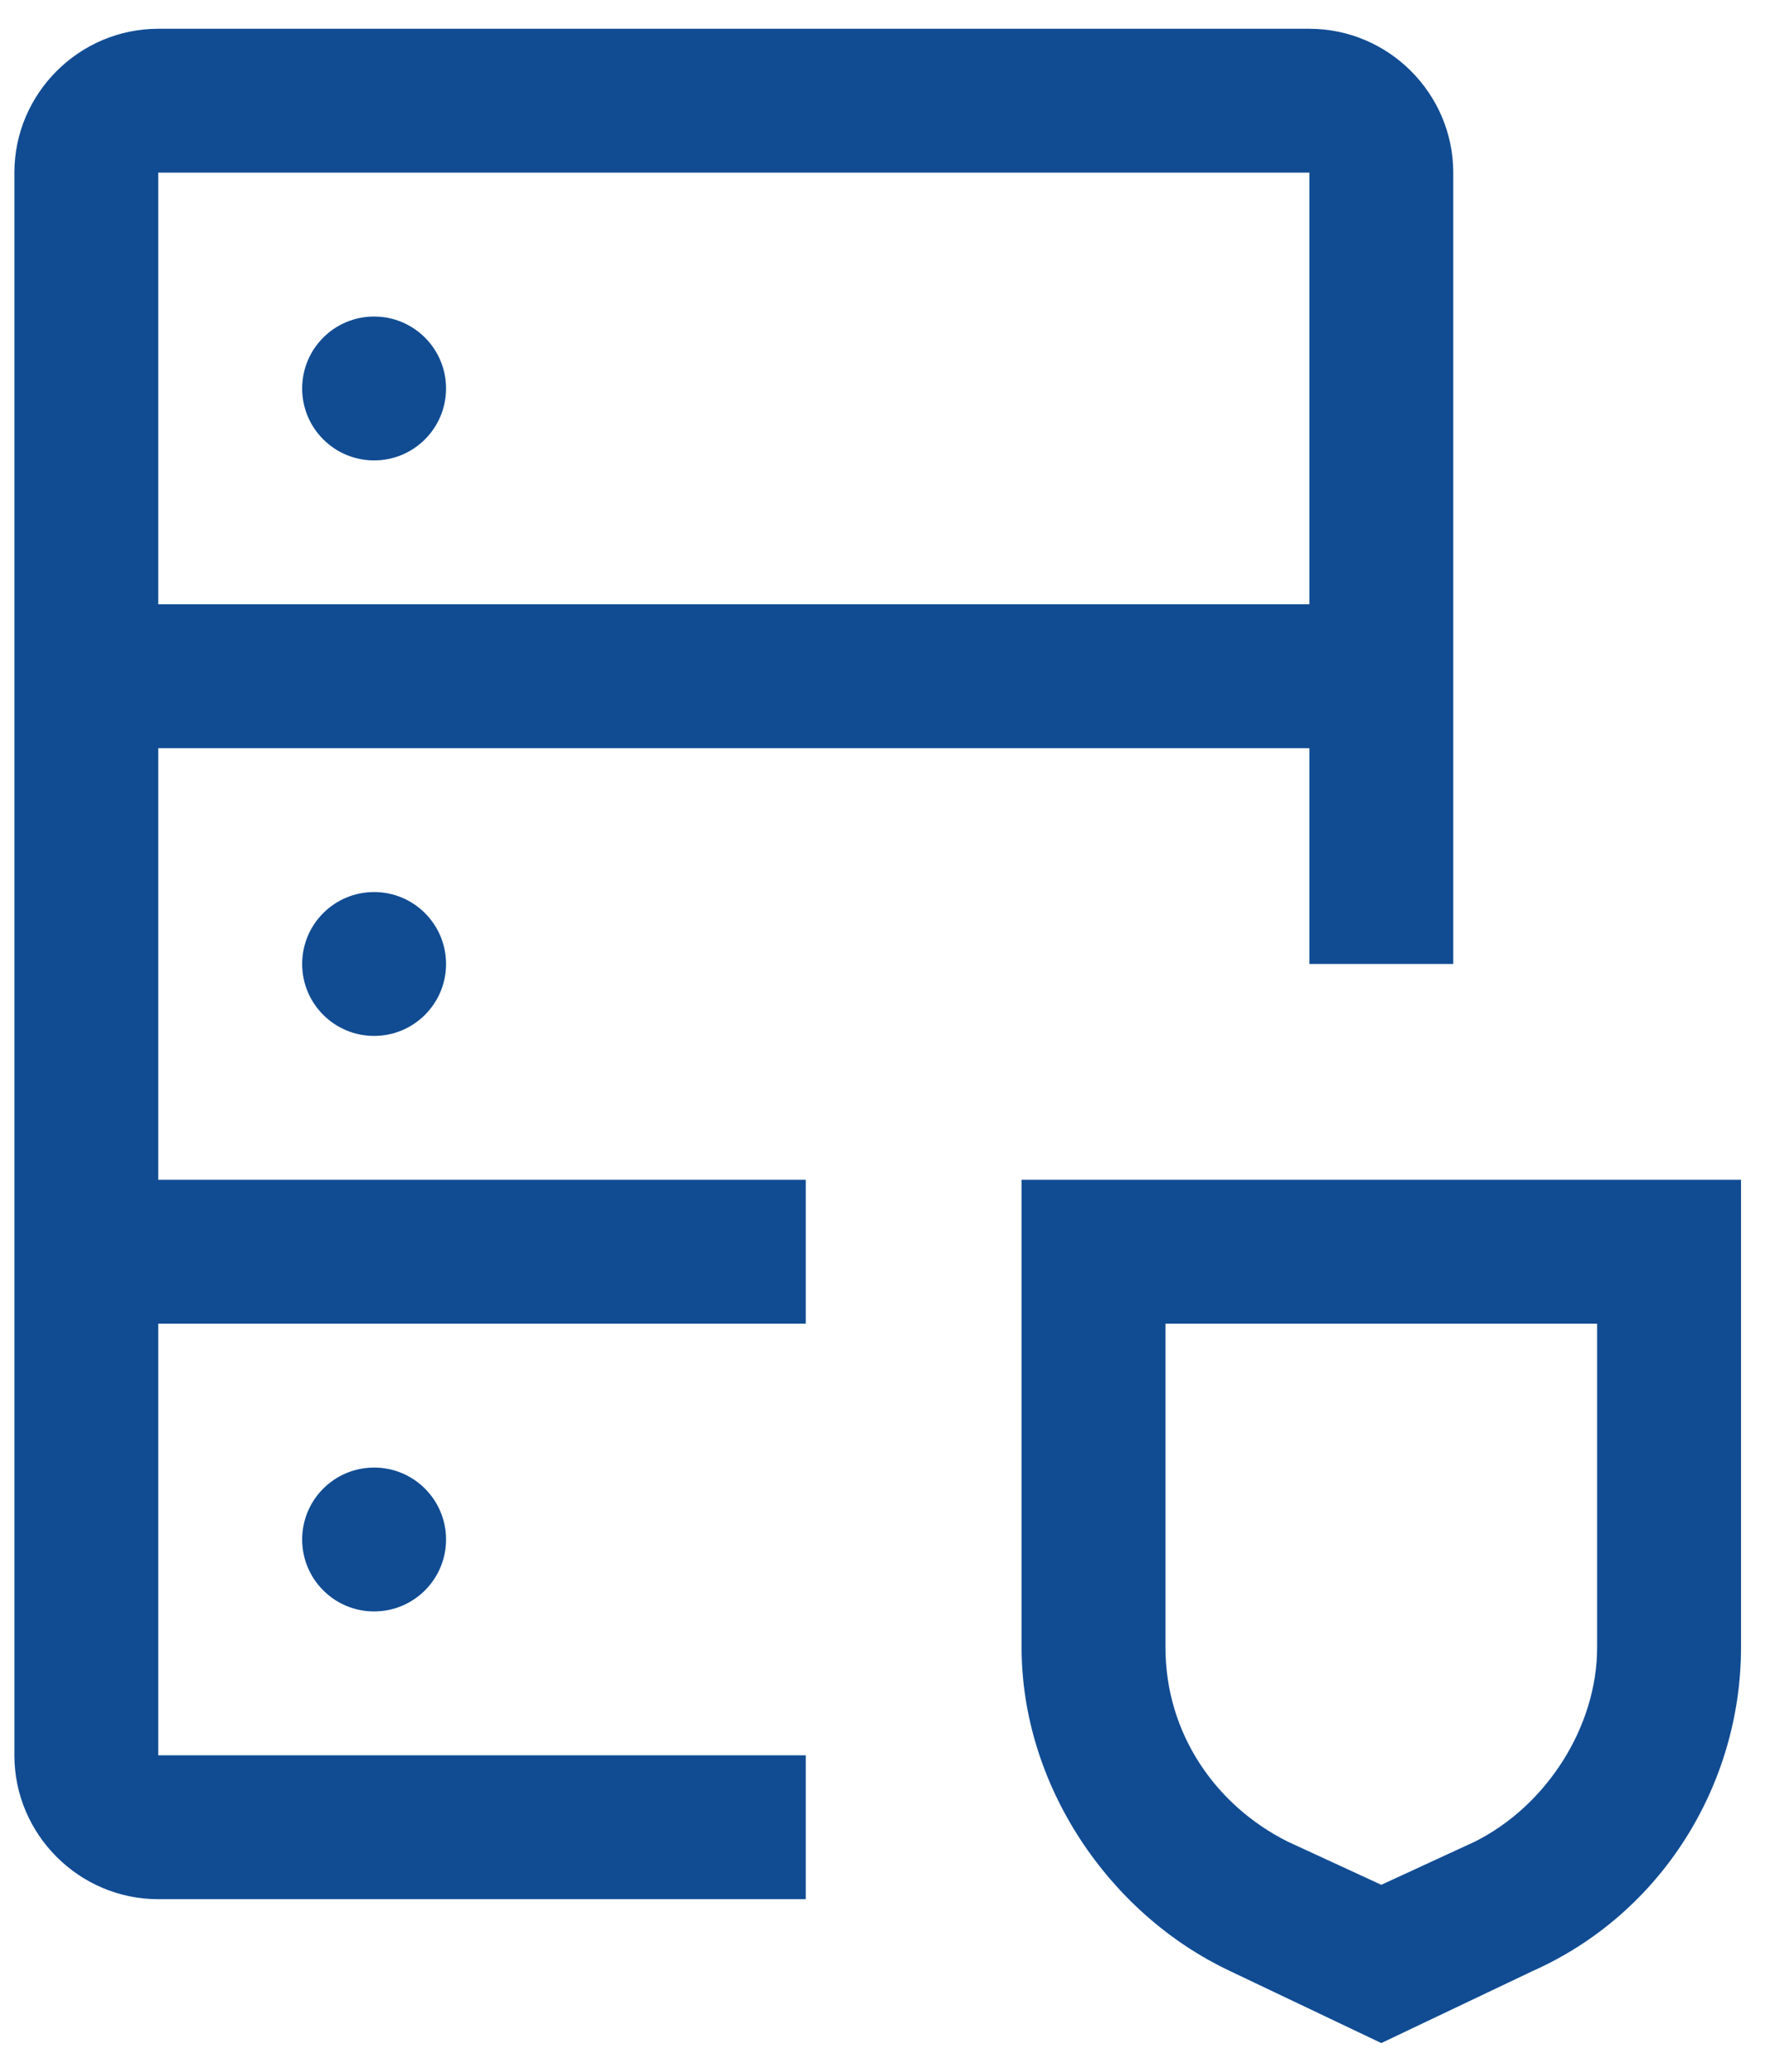 <svg xmlns="http://www.w3.org/2000/svg" width="46" height="54" viewBox="0 0 46 54" fill="none"><path d="M36 53.25L32.062 51.375C28.875 49.875 26.625 46.5 26.625 42.938V30.75H45.375V42.938C45.375 46.5 43.312 49.875 39.938 51.375L36 53.25ZM30.375 34.5V42.938C30.375 45.188 31.688 47.062 33.562 48L36 49.125L38.438 48C40.312 47.062 41.625 45 41.625 42.938V34.5H30.375Z" fill="#114C93"></path><path d="M9.75 42C10.786 42 11.625 41.16 11.625 40.125C11.625 39.09 10.786 38.25 9.75 38.25C8.714 38.25 7.875 39.09 7.875 40.125C7.875 41.16 8.714 42 9.75 42Z" fill="#114C93"></path><path d="M9.75 27C10.786 27 11.625 26.16 11.625 25.125C11.625 24.09 10.786 23.25 9.75 23.25C8.714 23.25 7.875 24.09 7.875 25.125C7.875 26.16 8.714 27 9.75 27Z" fill="#114C93"></path><path d="M9.75 12C10.786 12 11.625 11.161 11.625 10.125C11.625 9.089 10.786 8.25 9.75 8.25C8.714 8.25 7.875 9.089 7.875 10.125C7.875 11.161 8.714 12 9.75 12Z" fill="#114C93"></path><path d="M34.125 0.75H4.125C2.062 0.75 0.375 2.438 0.375 4.5V45.75C0.375 47.812 2.062 49.5 4.125 49.5H21V45.75H4.125V34.5H21V30.75H4.125V19.5H34.125V25.125H37.875V4.5C37.875 2.438 36.188 0.75 34.125 0.75ZM4.125 15.75V4.5H34.125V15.75H4.125Z" fill="#114C93"></path></svg>